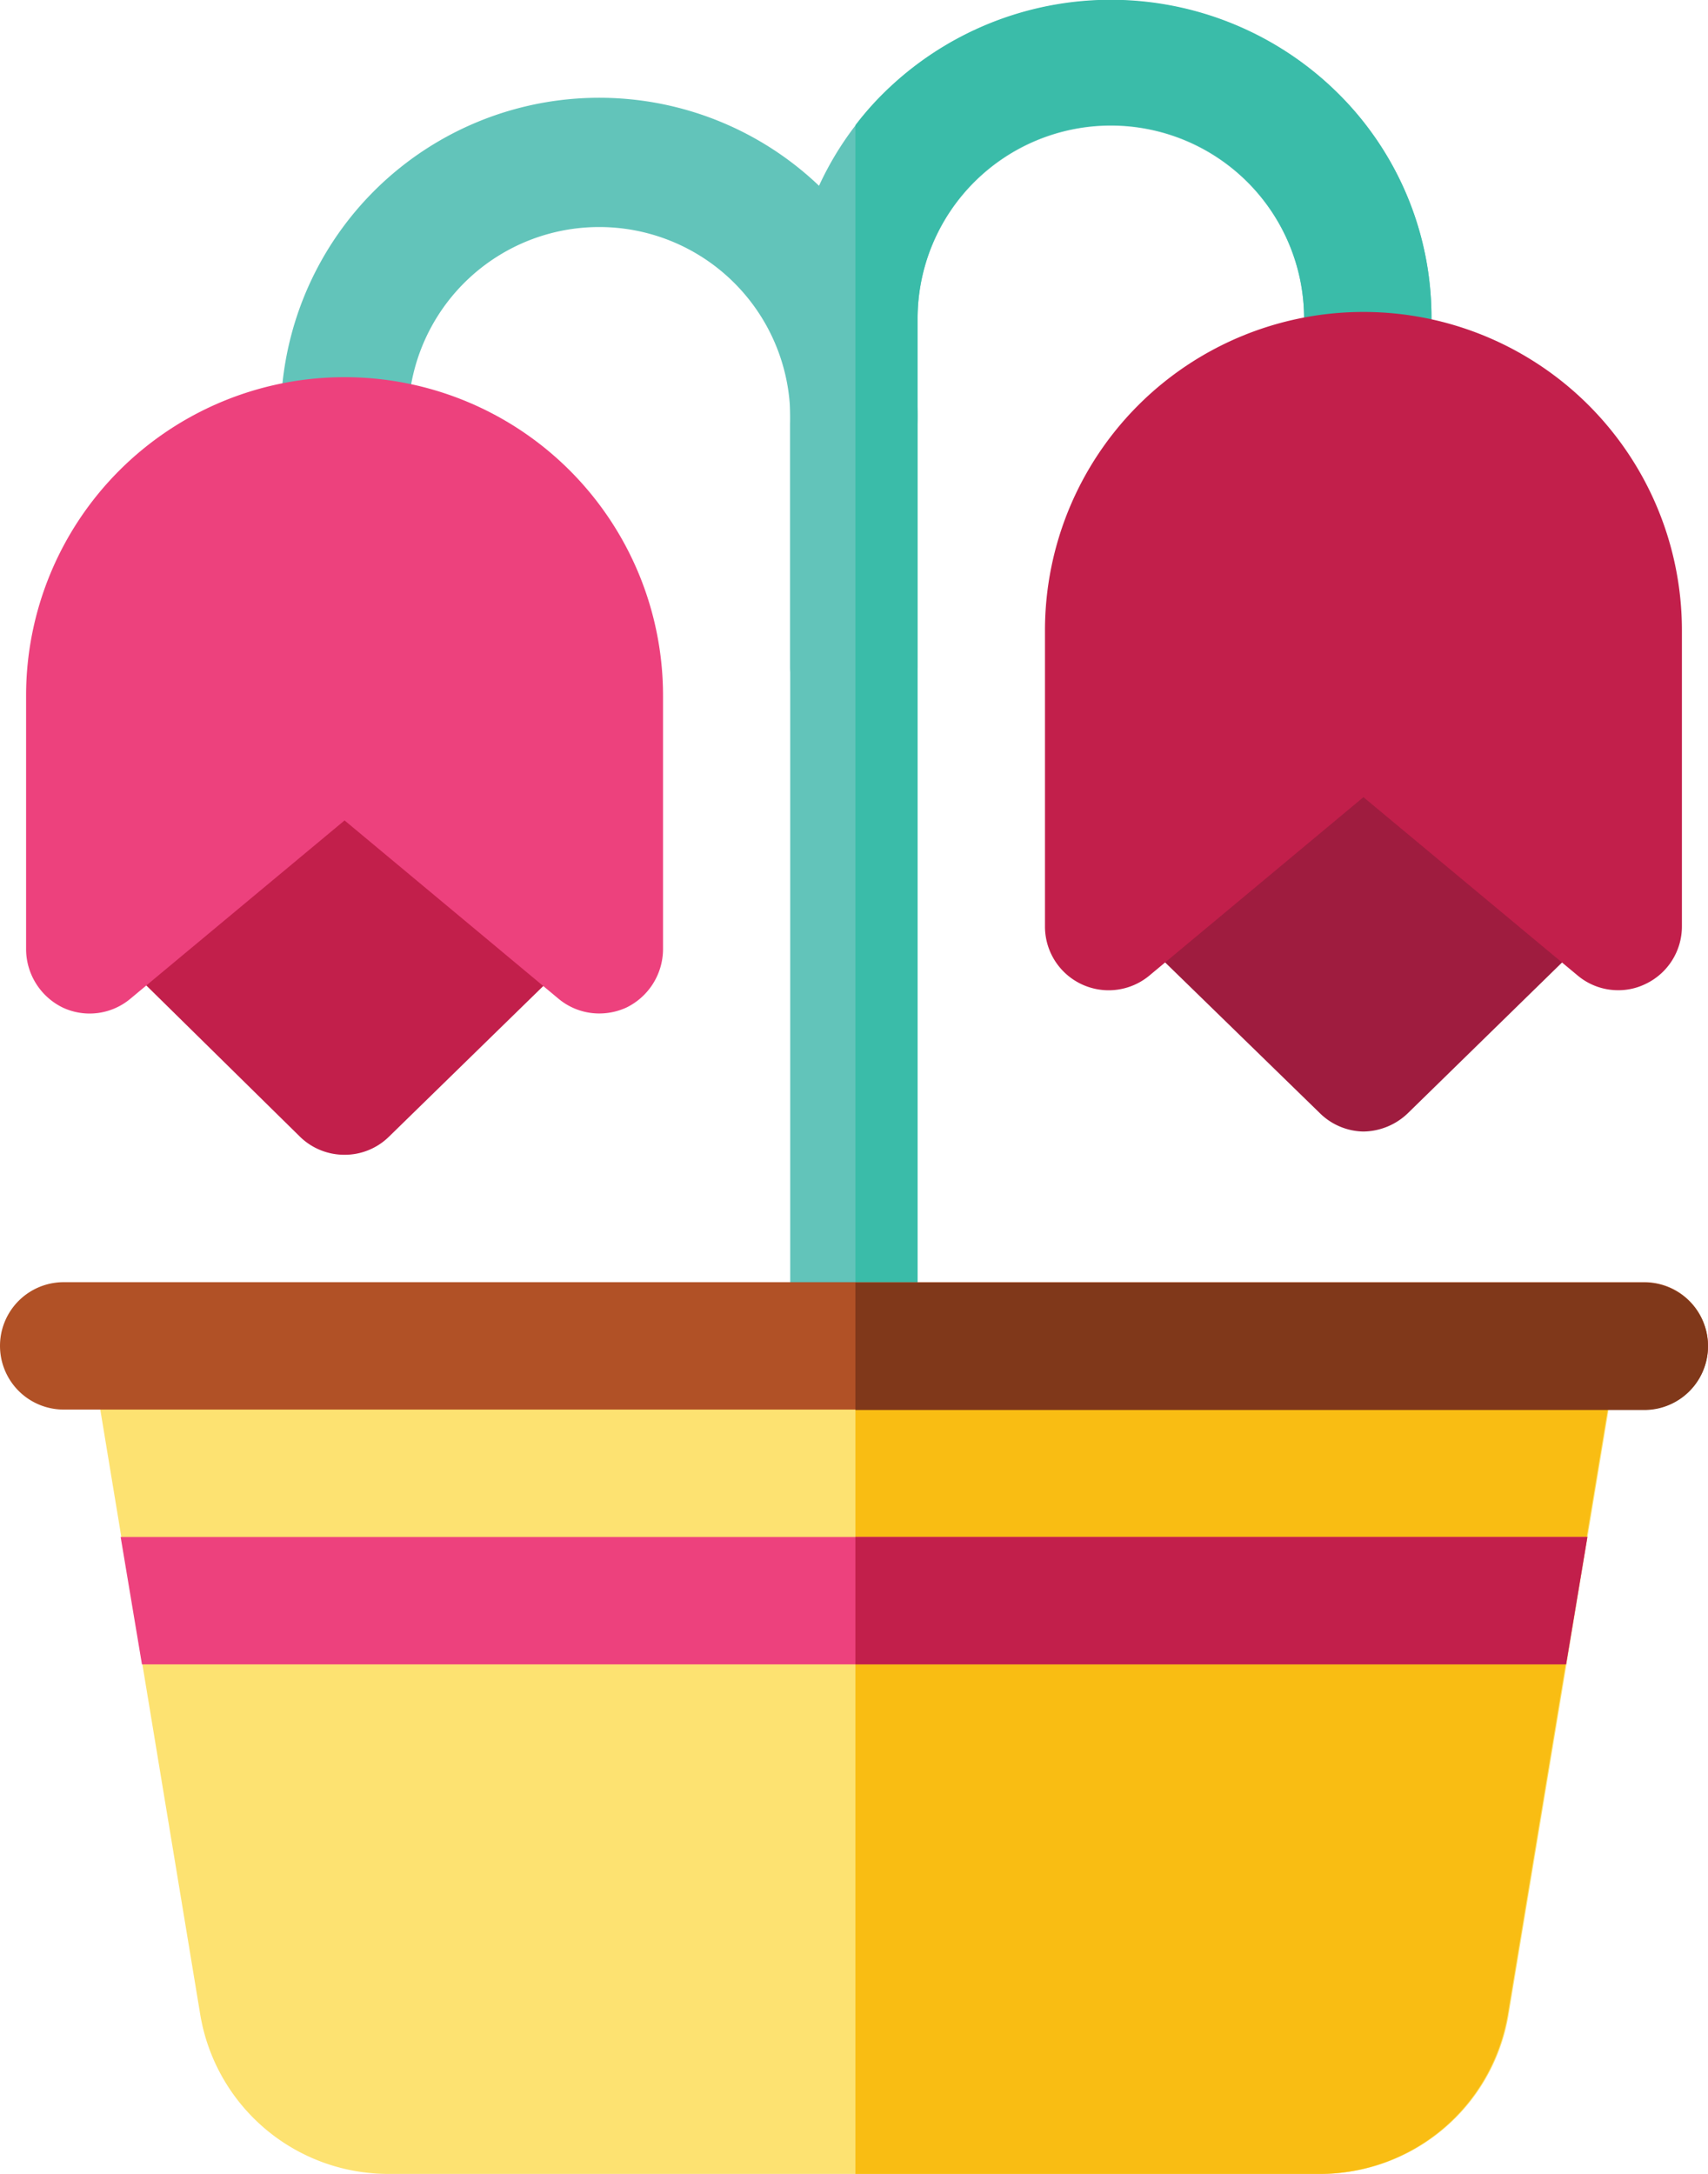 <svg xmlns="http://www.w3.org/2000/svg" viewBox="0 0 78.57 100"><defs><style>.cls-1{fill:#c21f4b;}.cls-2{fill:#9f1c3f;}.cls-3{fill:#62c4ba;}.cls-4{fill:#fde271;}.cls-5{fill:#f9bd13;}.cls-6{fill:#3abca9;}.cls-7{fill:#ed417d;}.cls-8{fill:#b15126;}.cls-9{fill:#80381a;}</style></defs><title>Asset 4</title><g id="Layer_2" data-name="Layer 2"><g id="Layer_2-2" data-name="Layer 2"><path class="cls-1" d="M15.85,53.12a2.92,2.92,0,0,1-2.06-.84L6.16,44.77a2.94,2.94,0,0,1-.57-3.39L13.22,26A2.93,2.93,0,0,1,18.43,26l8,15a2.94,2.94,0,0,1-.54,3.48l-8,7.81A2.9,2.9,0,0,1,15.85,53.12Z"></path><path class="cls-2" d="M62.72,52.05a2.92,2.92,0,0,1-2-.84L53,43.69a2.91,2.91,0,0,1-.57-3.39l8.41-16.9a2.94,2.94,0,0,1,5.31.13l7.25,16.6a2.93,2.93,0,0,1-.65,3.27l-8,7.82A3,3,0,0,1,62.72,52.05Z"></path><path class="cls-3" d="M39.28,33.59a2.93,2.93,0,0,1-2.93-2.93V19.53a8.79,8.79,0,1,0-17.57,0,2.93,2.93,0,0,1-5.86,0,14.65,14.65,0,1,1,29.29,0V30.66A2.93,2.93,0,0,1,39.28,33.59Z"></path><path class="cls-4" d="M60.69,100H17.88a8.77,8.77,0,0,1-8.67-7.34l-5-30.26A2.93,2.93,0,0,1,7.06,59H71.51A2.93,2.93,0,0,1,74.4,62.4l-5,30.26A8.77,8.77,0,0,1,60.69,100Z"></path><path class="cls-5" d="M73.75,60a2.94,2.94,0,0,0-2.24-1H39.35v41H60.69a8.77,8.77,0,0,0,8.67-7.34l5-30.26A3,3,0,0,0,73.75,60Z"></path><path class="cls-3" d="M39.28,63.28a2.93,2.93,0,0,1-2.93-2.93V14.65A14.49,14.49,0,0,1,40.68,4.27a14.86,14.86,0,0,1,20.83,0,14.5,14.5,0,0,1,4.34,10.4,2.93,2.93,0,1,1-5.86,0,8.89,8.89,0,0,0-17.78,0v45.7A2.93,2.93,0,0,1,39.28,63.28Z"></path><path class="cls-6" d="M61.51,4.25a14.86,14.86,0,0,0-20.83,0,13.56,13.56,0,0,0-1.33,1.51v57.5a2.93,2.93,0,0,0,2.86-2.93V14.65a8.89,8.89,0,0,1,17.78,0,2.93,2.93,0,1,0,5.86,0A14.5,14.5,0,0,0,61.51,4.25Z"></path><path class="cls-1" d="M74.44,45.55a2.89,2.89,0,0,1-1.87-.68l-9.85-8.2-9.84,8.2a2.93,2.93,0,0,1-4.81-2.25V29a14.65,14.65,0,0,1,29.3,0V42.62a2.93,2.93,0,0,1-1.69,2.65A2.84,2.84,0,0,1,74.44,45.55Z"></path><polygon class="cls-7" points="6.53 76.56 72.04 76.56 73.02 70.7 5.55 70.7 6.53 76.56"></polygon><path class="cls-7" d="M27.57,46.62a2.92,2.92,0,0,1-1.88-.68l-9.84-8.2L6,45.94a2.92,2.92,0,0,1-3.11.41A3,3,0,0,1,1.2,43.69V32a14.65,14.65,0,0,1,29.3,0V43.69a3,3,0,0,1-1.69,2.66A3,3,0,0,1,27.57,46.62Z"></path><path class="cls-8" d="M75.64,64.84H2.93a2.93,2.93,0,0,1,0-5.86H75.64a2.93,2.93,0,0,1,0,5.86Z"></path><polygon class="cls-1" points="39.35 70.7 39.35 76.56 72.04 76.56 73.02 70.7 39.35 70.7"></polygon><path class="cls-9" d="M75.64,59H39.35v5.86H75.64a2.93,2.93,0,0,0,0-5.86Z"></path></g></g></svg>